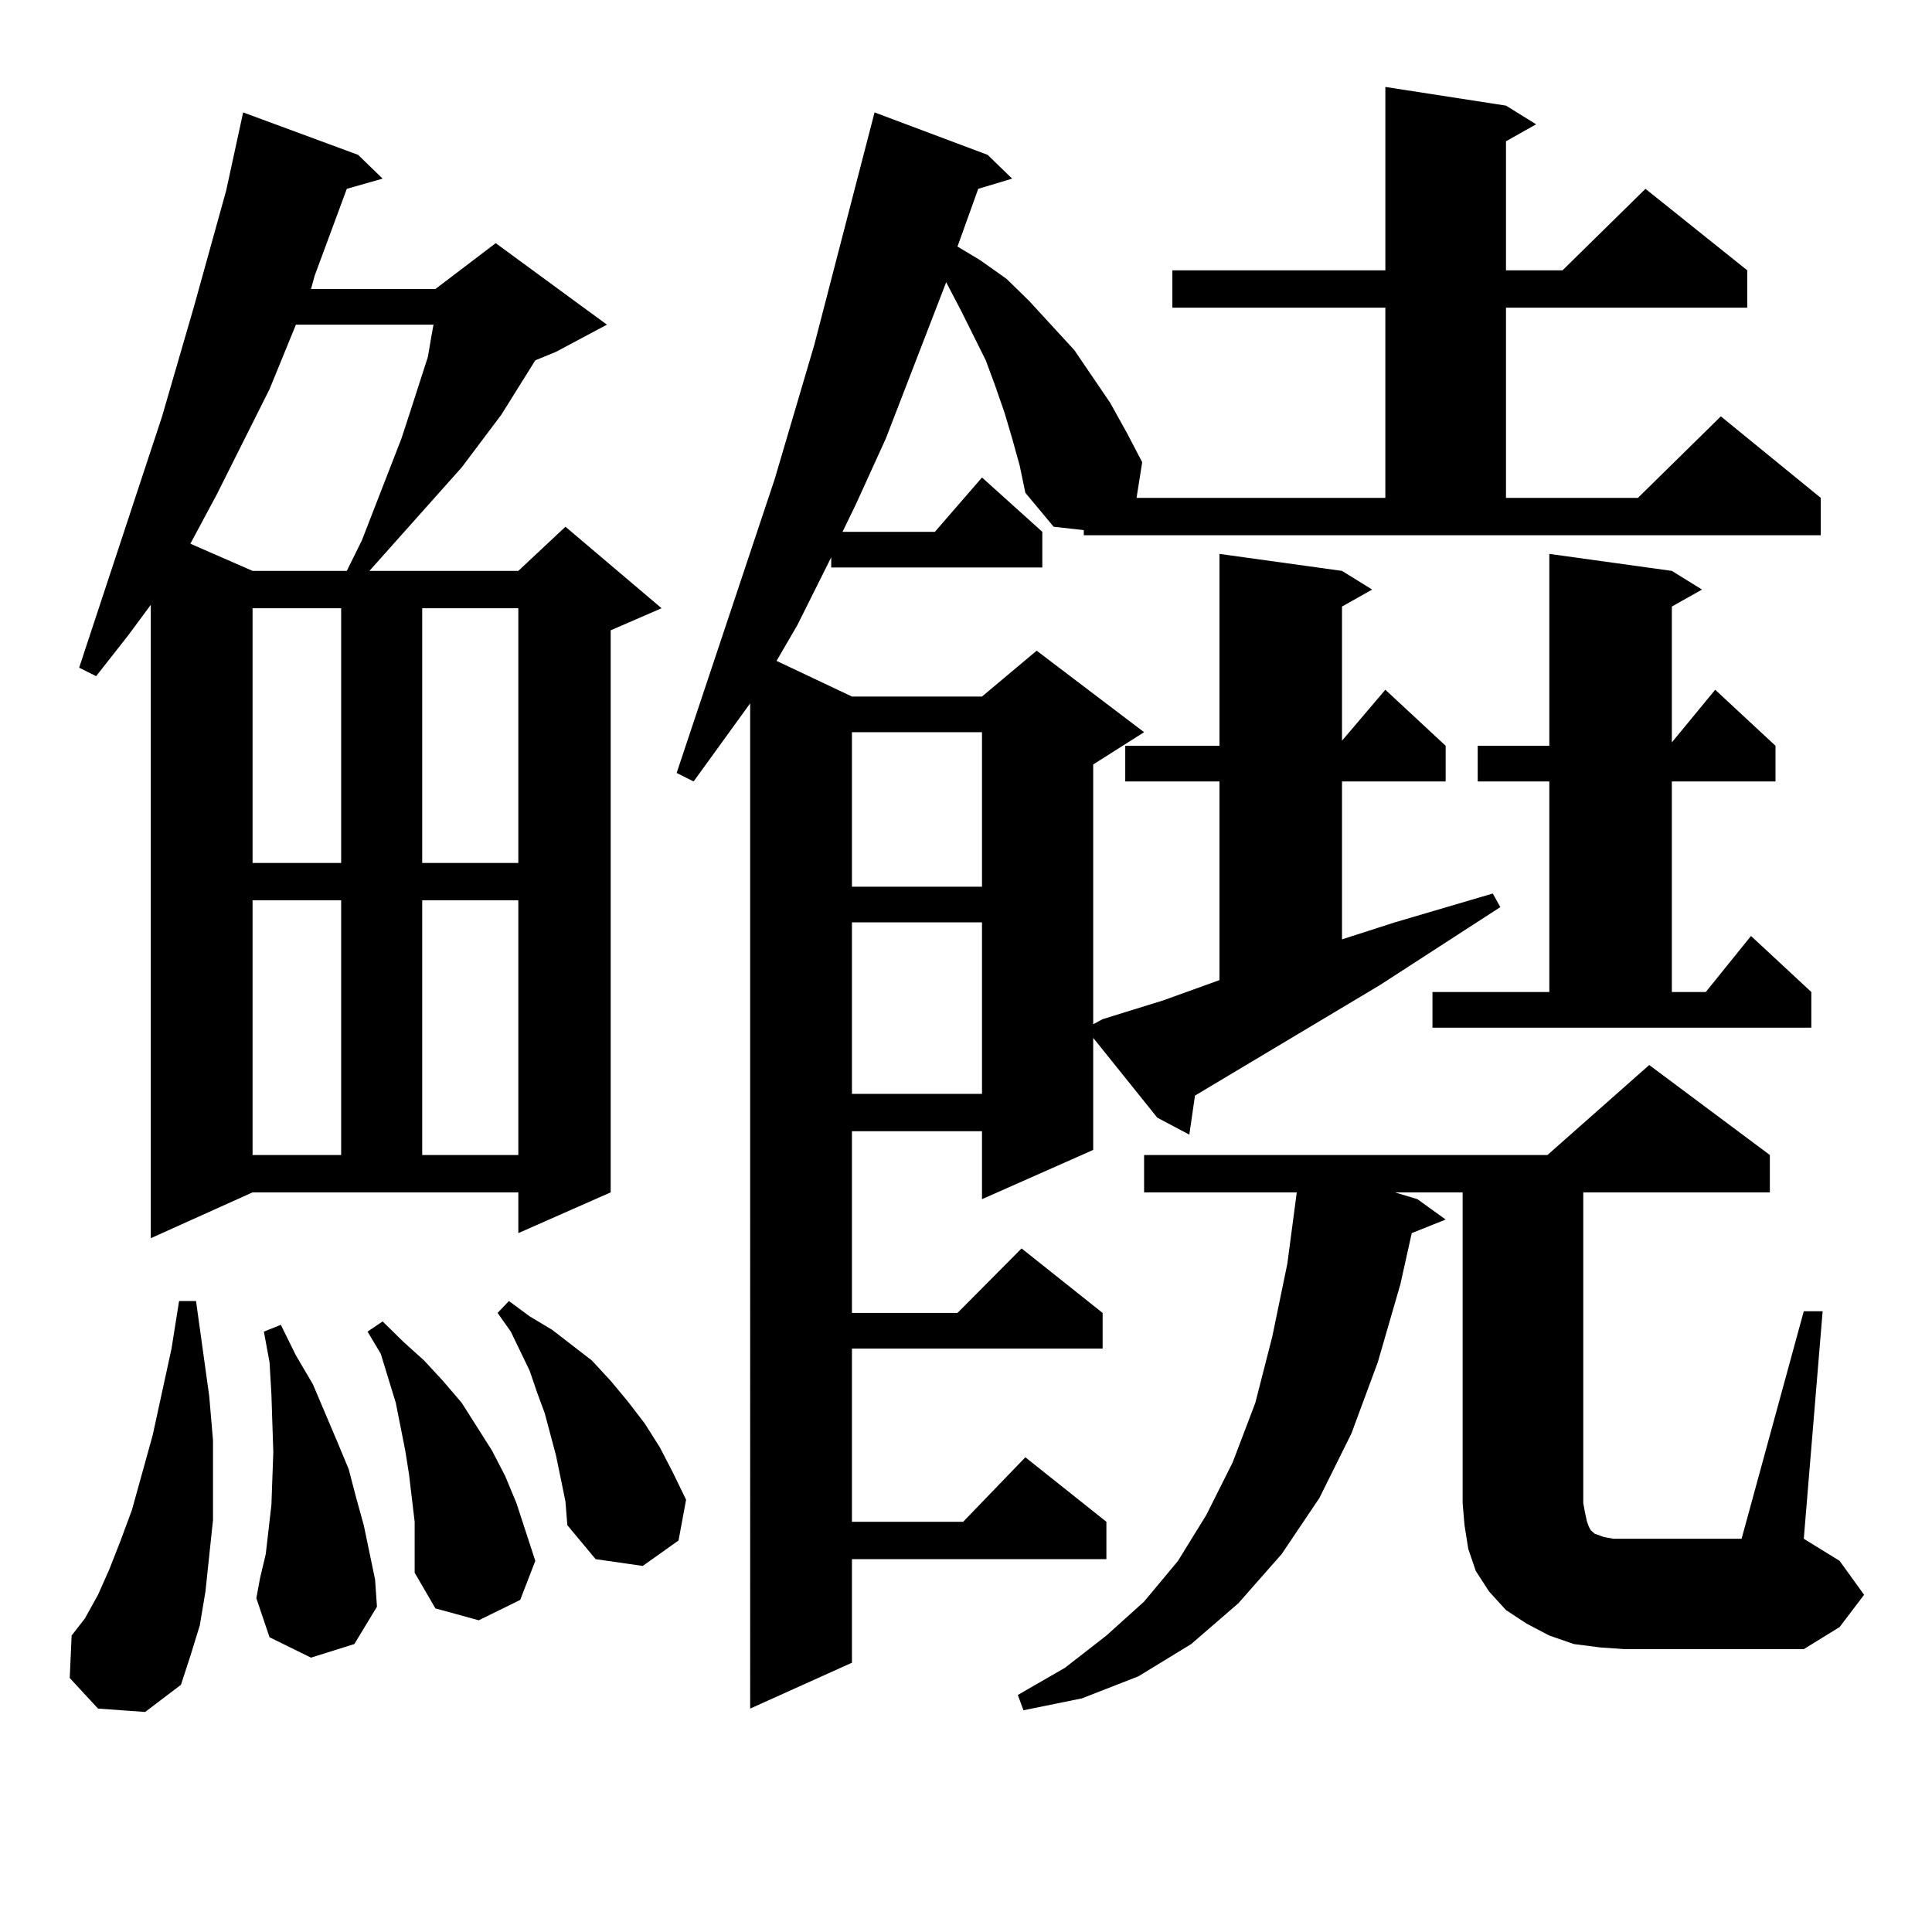 <?xml version="1.0" encoding="utf-8"?>
<!-- Generator: Adobe Illustrator 16.0.0, SVG Export Plug-In . SVG Version: 6.00 Build 0)  -->
<!DOCTYPE svg PUBLIC "-//W3C//DTD SVG 1.1//EN" "http://www.w3.org/Graphics/SVG/1.1/DTD/svg11.dtd">
<svg version="1.1" id="图层_1" xmlns="http://www.w3.org/2000/svg" xmlns:xlink="http://www.w3.org/1999/xlink" x="0px" y="0px"
	 width="1000px" height="1000px" viewBox="0 0 1000 1000" enable-background="new 0 0 1000 1000" xml:space="preserve">
<path d="M50.731,884.355l-14.634-15.82l0.976-21.973l6.829-8.789l6.829-12.305l5.854-13.184l5.854-14.941l5.854-15.82l10.731-38.672
	l9.756-44.824l3.902-24.609h8.78l6.829,49.219l1.951,22.852v21.094v20.215l-1.951,18.457l-1.951,18.457l-2.927,17.578l-4.878,15.82
	l-4.878,14.941l-18.536,14.063L50.731,884.355z M78.047,640.898V313.066l-11.707,15.82L49.755,349.98l-8.78-4.395l42.926-130.078
	l16.585-57.129l16.585-59.766l8.78-40.43l59.511,21.973l12.683,12.305l-18.536,5.273l-16.585,44.824l-1.951,7.031h64.389
	l31.219-23.73l57.56,42.188l-26.341,14.063l-10.731,4.395l-17.561,28.125l-20.487,27.246l-47.804,53.613h77.071l24.39-22.852
	l49.755,42.188L316.09,326.25v290.918l-47.804,21.094v-21.094H130.729L78.047,640.898z M153.167,168.047l-13.658,33.398
	l-27.316,54.492l-13.658,25.488l32.194,14.063h48.779l7.805-15.82l20.487-52.734l4.878-14.941l8.78-27.246l1.951-11.426l0.976-5.273
	H153.167z M130.729,314.824V446.66h45.853V314.824H130.729z M130.729,465.996v131.836h45.853V465.996H130.729z M160.972,857.988
	l-21.463-10.547l-6.829-20.215l1.951-10.547l2.927-12.305l2.927-25.488l0.976-27.246l-0.976-29.883l-0.976-16.699l-2.927-15.82
	l8.78-3.516l7.805,15.82l8.78,14.941l12.683,29.883l5.854,14.063l3.902,14.941l3.902,14.063l2.927,14.063l2.927,14.063l0.976,14.063
	l-11.707,19.336L160.972,857.988z M214.629,787.676l-2.927-24.609l-1.951-12.305l-4.878-24.609l-7.805-25.488l-6.829-11.426
	l7.805-5.273l10.731,10.547l10.731,9.668l9.756,10.547l9.756,11.426l7.805,12.305l7.805,12.305l6.829,13.184l5.854,14.063
	l4.878,14.941l4.878,14.941l-7.805,20.215l-21.463,10.547l-22.438-6.152l-10.731-18.457V787.676z M218.532,314.824V446.66h49.755
	V314.824H218.532z M218.532,465.996v131.836h49.755V465.996H218.532z M287.798,753.398l-5.854-21.973l-3.902-10.547l-3.902-11.426
	l-9.756-20.215l-6.829-9.668l5.854-6.152l10.731,7.91l11.707,7.031l20.487,15.82l9.756,10.547l8.78,10.547l8.78,11.426l7.805,12.305
	l6.829,13.184l6.829,14.063l-3.902,21.094l-18.536,13.184l-24.39-3.516l-14.634-17.578l-0.976-12.305L287.798,753.398z
	 M523.89,226.934l-3.902-13.184l-4.878-14.063l-4.878-13.184l-12.683-25.488l-7.805-14.941l-31.219,80.859l-15.609,34.277
	l-6.829,14.063h47.804l24.39-28.125l31.219,28.125v18.457H430.234v-5.273l-17.561,35.156l-10.731,18.457l39.023,18.457h67.315
	l28.292-23.73l55.608,42.188l-26.341,16.699v134.473l4.878-2.637l31.219-9.668l29.268-10.547V404.473h-48.779v-18.457h48.779
	v-99.316l63.413,8.789l15.609,9.668l-15.609,8.789v69.434l22.438-26.367l31.219,29.004v18.457h-53.657v81.738l27.316-8.789
	l50.73-14.941l3.902,7.031l-62.438,40.43l-95.607,57.129l-2.927,20.215l-16.585-8.789l-33.17-41.309v58.008l-57.56,25.488v-35.156
	h-67.315v94.043h54.633l33.17-33.398l41.95,33.398v18.457H440.965v89.648h57.56l32.194-33.398l41.95,33.398v19.336H440.965v53.613
	l-52.682,23.73V364.043l-29.268,40.43l-8.78-4.395l50.73-152.051l20.487-69.434l31.219-120.41l58.535,21.973l12.683,12.305
	l-17.561,5.273l-10.731,29.883l11.707,7.031l13.658,9.668l11.707,11.426l23.414,25.488l18.536,27.246l8.78,15.82l7.805,14.941
	l-2.927,18.457h128.777v-98.438H606.815v-19.336h110.241V45l62.438,9.668l15.609,9.668l-15.609,8.789v66.797h29.268l42.926-42.188
	l52.682,42.188v19.336H779.494v98.438h68.291l42.926-42.188l51.706,42.188v19.336H560.962v-2.637l-15.609-1.758l-14.634-17.578
	l-2.927-14.063L523.89,226.934z M440.965,378.984v79.98h67.315v-79.98H440.965z M440.965,477.422v88.77h67.315v-88.77H440.965z
	 M933.636,678.691h9.756l-9.756,117.773l18.536,11.426l12.683,17.578l-12.683,16.699l-18.536,11.426h-92.681l-12.683-0.879
	l-13.658-1.758l-12.683-4.395l-11.707-6.152l-10.731-7.031l-8.78-9.668l-6.829-10.547l-3.902-11.426l-1.951-12.305l-0.976-11.426
	v-160.84h-35.121l11.707,3.516l14.634,10.547l-17.561,7.031l-5.854,26.367l-11.707,40.43l-13.658,36.914l-16.585,33.398
	l-19.512,29.004l-22.438,25.488l-24.39,21.094l-27.316,16.699l-29.268,11.426l-30.243,6.152l-2.927-7.91l24.39-14.063l21.463-16.699
	l19.512-17.578l17.561-21.094l14.634-23.73l13.658-27.246l11.707-30.762l8.78-34.277l7.805-37.793l4.878-36.914h-79.022v-19.336
	h208.775l52.682-46.582l62.438,46.582v19.336h-96.583v160.84l0.976,5.273l0.976,4.395l0.976,2.637l0.976,1.758l1.951,1.758
	l4.878,1.758l4.878,0.879h5.854h60.486L933.636,678.691z M741.446,513.457h60.486V404.473H764.86v-18.457h37.072v-99.316
	l63.413,8.789l15.609,9.668l-15.609,8.789v70.313l22.438-27.246l31.219,29.004v18.457h-53.657v108.984h17.561l23.414-29.004
	l31.219,29.004v18.457H741.446V513.457z"/>
</svg>

